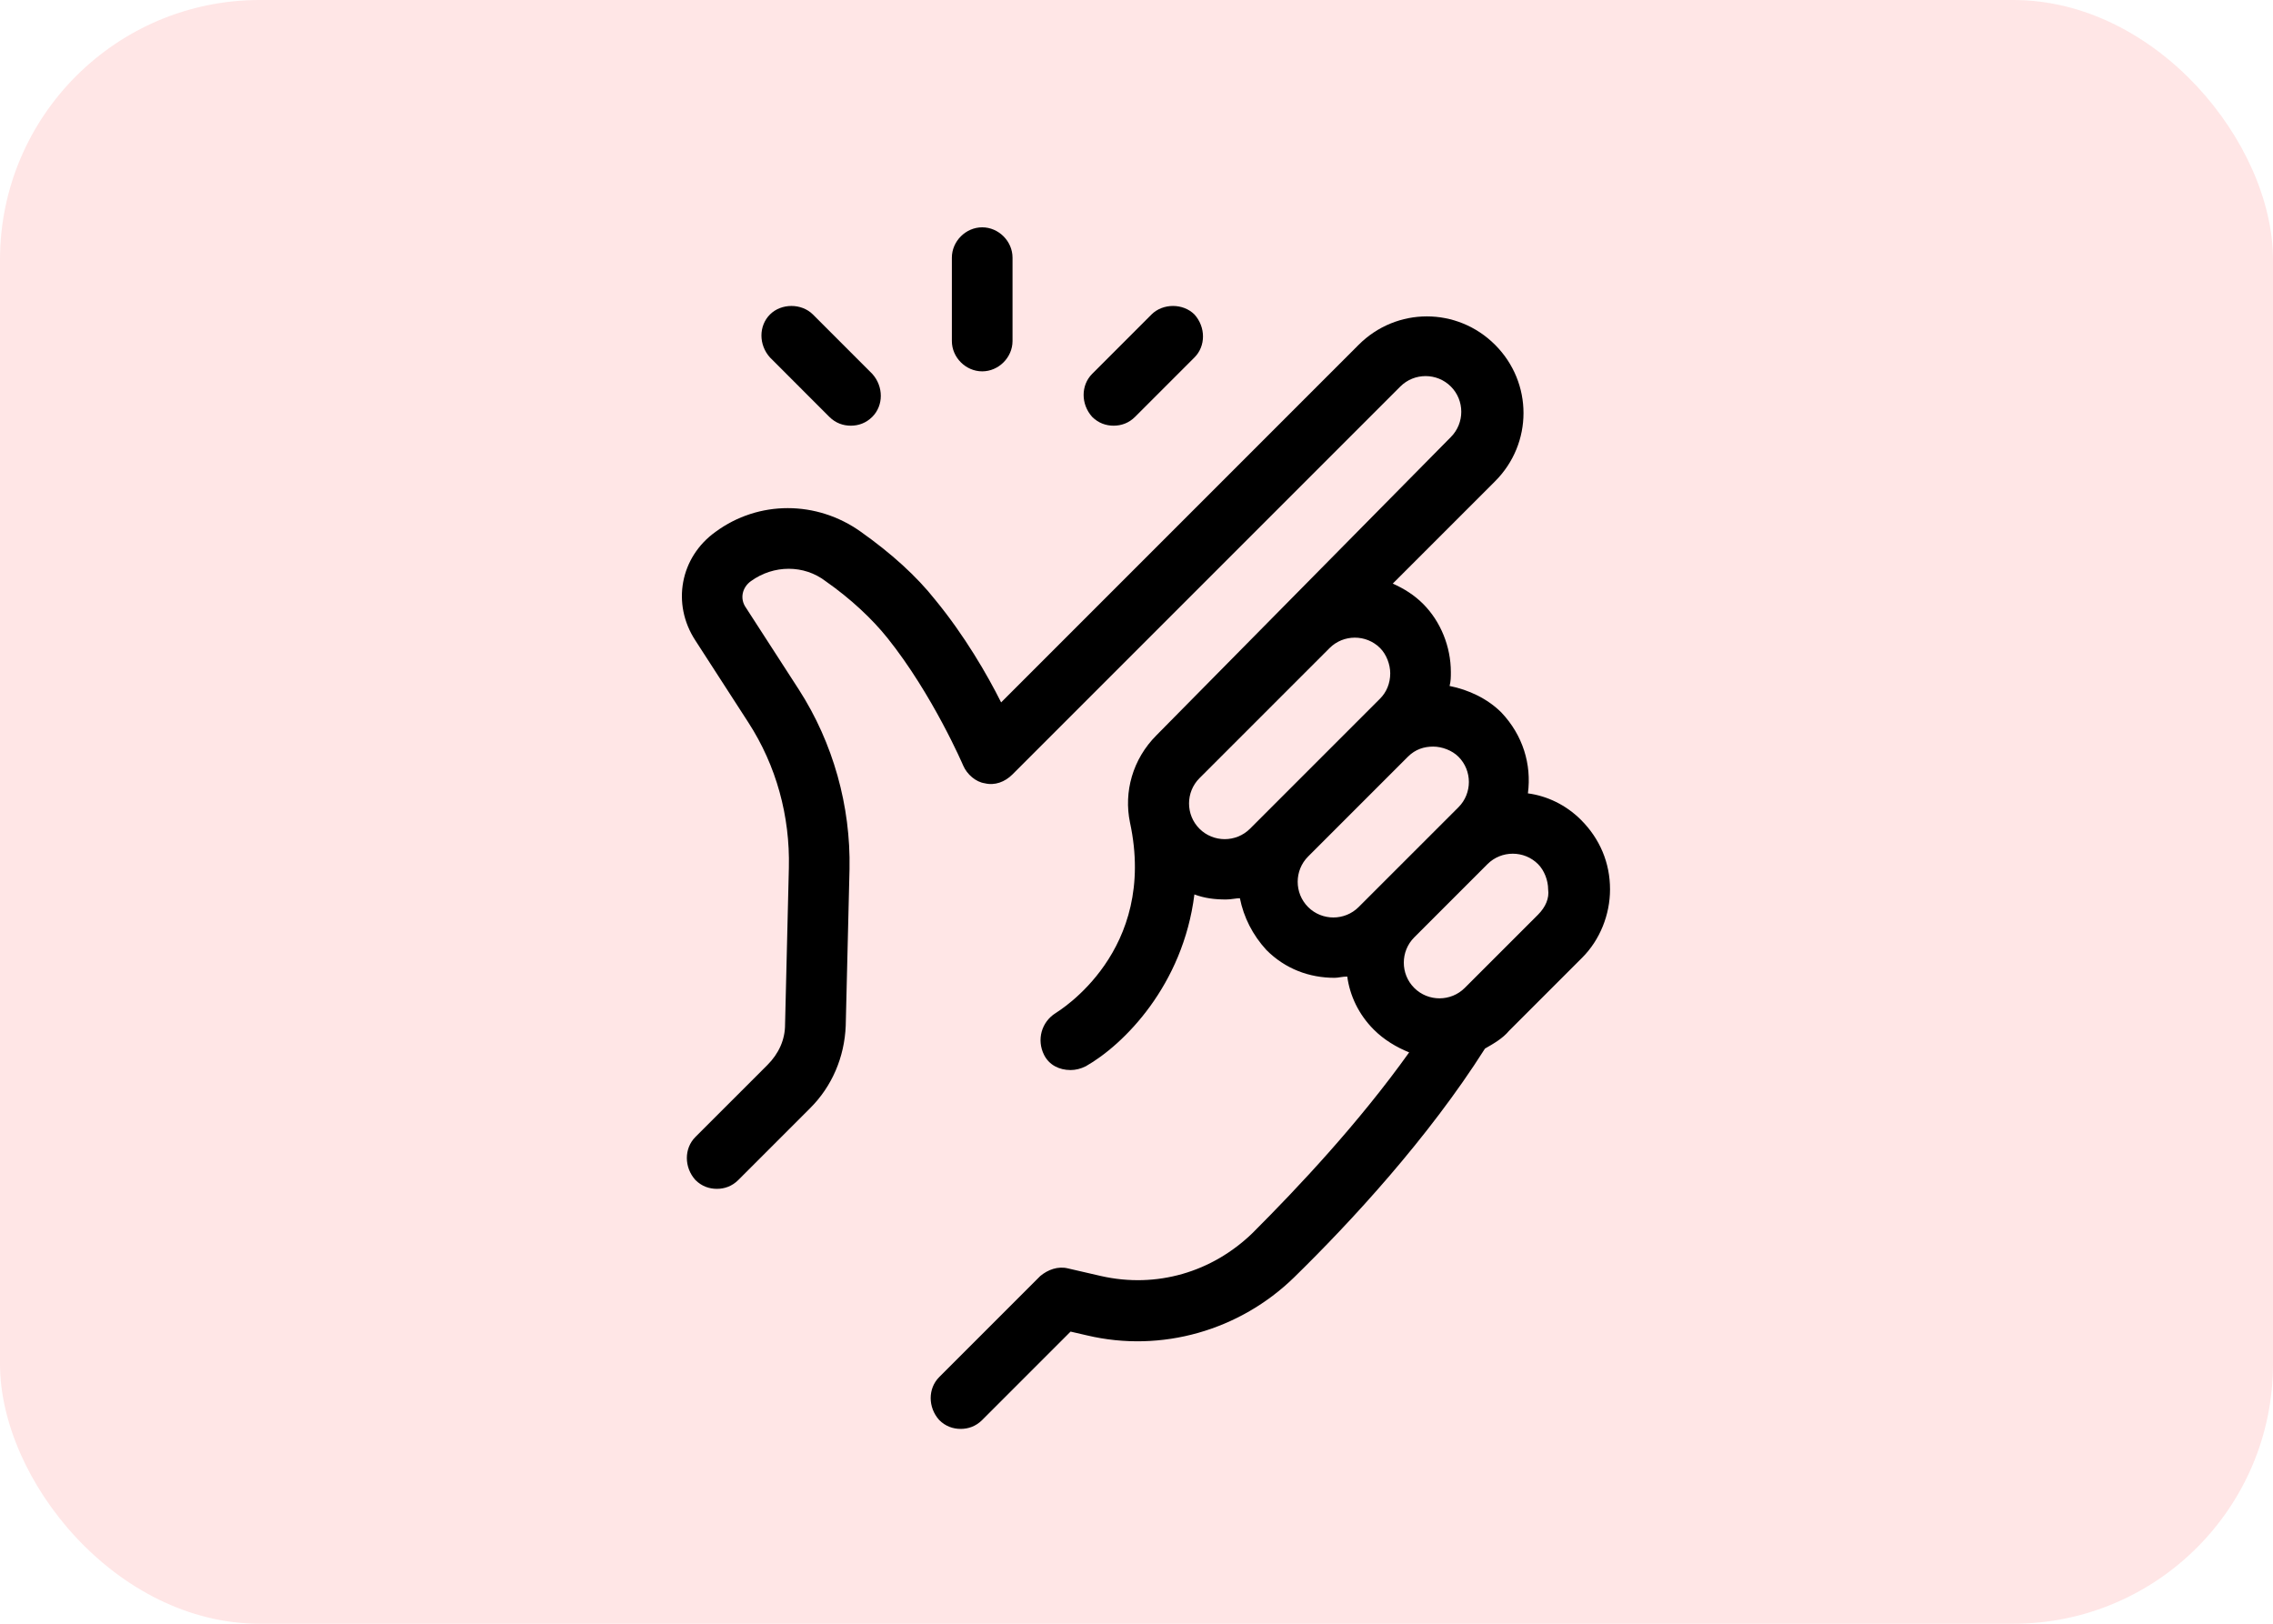 <svg xmlns="http://www.w3.org/2000/svg" width="70" height="50" viewBox="0 0 70 50" fill="none"><rect width="70" height="50" rx="8" fill="#FF0000" fill-opacity="0.1"></rect><path d="M48.689 25.247C48.222 24.78 47.638 24.508 47.054 24.43C47.171 23.535 46.899 22.64 46.237 21.94C45.809 21.512 45.226 21.239 44.642 21.123C44.681 20.967 44.681 20.851 44.681 20.695C44.681 19.917 44.37 19.139 43.825 18.594C43.553 18.322 43.242 18.127 42.892 17.971L46.043 14.82C47.21 13.653 47.21 11.785 46.043 10.618C44.876 9.451 43.008 9.451 41.841 10.618L30.831 21.629C30.403 20.773 29.702 19.567 28.807 18.477C28.224 17.738 27.446 17.038 26.512 16.376C25.15 15.404 23.36 15.404 22.038 16.376C20.948 17.154 20.676 18.594 21.415 19.722L23.049 22.251C23.905 23.574 24.333 25.13 24.294 26.725L24.177 31.55C24.177 32.017 23.983 32.445 23.633 32.795L21.415 35.012C21.065 35.362 21.065 35.946 21.415 36.335C21.61 36.53 21.843 36.608 22.077 36.608C22.31 36.608 22.544 36.53 22.738 36.335L24.956 34.117C25.617 33.456 26.006 32.561 26.045 31.589L26.162 26.764C26.201 24.819 25.656 22.874 24.605 21.239L22.971 18.711C22.777 18.438 22.855 18.088 23.127 17.894C23.827 17.388 24.761 17.388 25.422 17.894C26.201 18.438 26.862 19.061 27.329 19.644C28.73 21.395 29.663 23.574 29.663 23.574C29.78 23.846 30.052 24.08 30.325 24.119C30.636 24.196 30.947 24.08 31.181 23.846L43.125 11.902C43.553 11.474 44.253 11.474 44.681 11.902C45.109 12.33 45.109 13.03 44.681 13.458L35.616 22.64C34.877 23.379 34.605 24.391 34.799 25.325C35.655 29.293 32.62 31.122 32.504 31.2C32.075 31.472 31.92 32.017 32.153 32.483C32.309 32.795 32.62 32.95 32.97 32.95C33.126 32.95 33.282 32.911 33.437 32.834C34.605 32.172 36.433 30.344 36.783 27.542C37.094 27.659 37.406 27.698 37.756 27.698C37.911 27.698 38.067 27.659 38.184 27.659C38.301 28.243 38.573 28.787 39.001 29.254C39.584 29.838 40.324 30.11 41.102 30.11C41.218 30.11 41.335 30.071 41.491 30.071C41.569 30.655 41.841 31.238 42.308 31.705C42.619 32.017 43.008 32.25 43.397 32.406C41.841 34.584 39.974 36.569 38.573 37.969C37.328 39.175 35.616 39.681 33.904 39.292L32.893 39.059C32.581 38.981 32.27 39.098 32.037 39.292L28.924 42.405C28.574 42.755 28.574 43.338 28.924 43.727C29.119 43.922 29.352 44 29.585 44C29.819 44 30.052 43.922 30.247 43.727L32.97 41.004L33.476 41.121C35.772 41.665 38.184 40.965 39.857 39.331C41.608 37.619 43.981 35.051 45.732 32.289C46.004 32.133 46.276 31.978 46.471 31.744L48.727 29.488C49.272 28.943 49.583 28.165 49.583 27.387C49.583 26.57 49.272 25.831 48.689 25.247ZM38.495 25.519C38.067 25.947 37.367 25.947 36.939 25.519C36.511 25.091 36.511 24.391 36.939 23.963L40.946 19.956C41.374 19.528 42.075 19.528 42.502 19.956C42.697 20.15 42.814 20.461 42.814 20.734C42.814 21.045 42.697 21.317 42.502 21.512L38.495 25.519ZM41.841 27.931C41.413 28.359 40.713 28.359 40.285 27.931C39.857 27.503 39.857 26.803 40.285 26.375L43.358 23.302C43.592 23.068 43.864 22.99 44.136 22.99C44.409 22.99 44.72 23.107 44.915 23.302C45.343 23.73 45.343 24.43 44.915 24.858L41.841 27.931ZM47.366 28.165L45.109 30.421C44.681 30.849 43.981 30.849 43.553 30.421C43.125 29.994 43.125 29.293 43.553 28.865L45.809 26.609C46.237 26.181 46.938 26.181 47.366 26.609C47.56 26.803 47.677 27.114 47.677 27.387C47.716 27.659 47.599 27.931 47.366 28.165Z" fill="black"></path><path d="M30.248 11.435C30.754 11.435 31.182 11.007 31.182 10.502V7.934C31.182 7.428 30.754 7 30.248 7C29.742 7 29.314 7.428 29.314 7.934V10.502C29.314 11.007 29.742 11.435 30.248 11.435Z" fill="black"></path><path d="M25.54 12.836C25.735 13.03 25.968 13.108 26.202 13.108C26.435 13.108 26.669 13.03 26.863 12.836C27.213 12.486 27.213 11.902 26.863 11.513L25.035 9.684C24.684 9.334 24.062 9.334 23.712 9.684C23.362 10.035 23.362 10.618 23.712 11.007L25.54 12.836Z" fill="black"></path><path d="M34.295 13.108C34.529 13.108 34.762 13.03 34.956 12.836L36.785 11.007C37.135 10.657 37.135 10.074 36.785 9.684C36.435 9.334 35.812 9.334 35.462 9.684L33.634 11.513C33.284 11.863 33.284 12.447 33.634 12.836C33.828 13.03 34.062 13.108 34.295 13.108Z" fill="black"></path></svg>